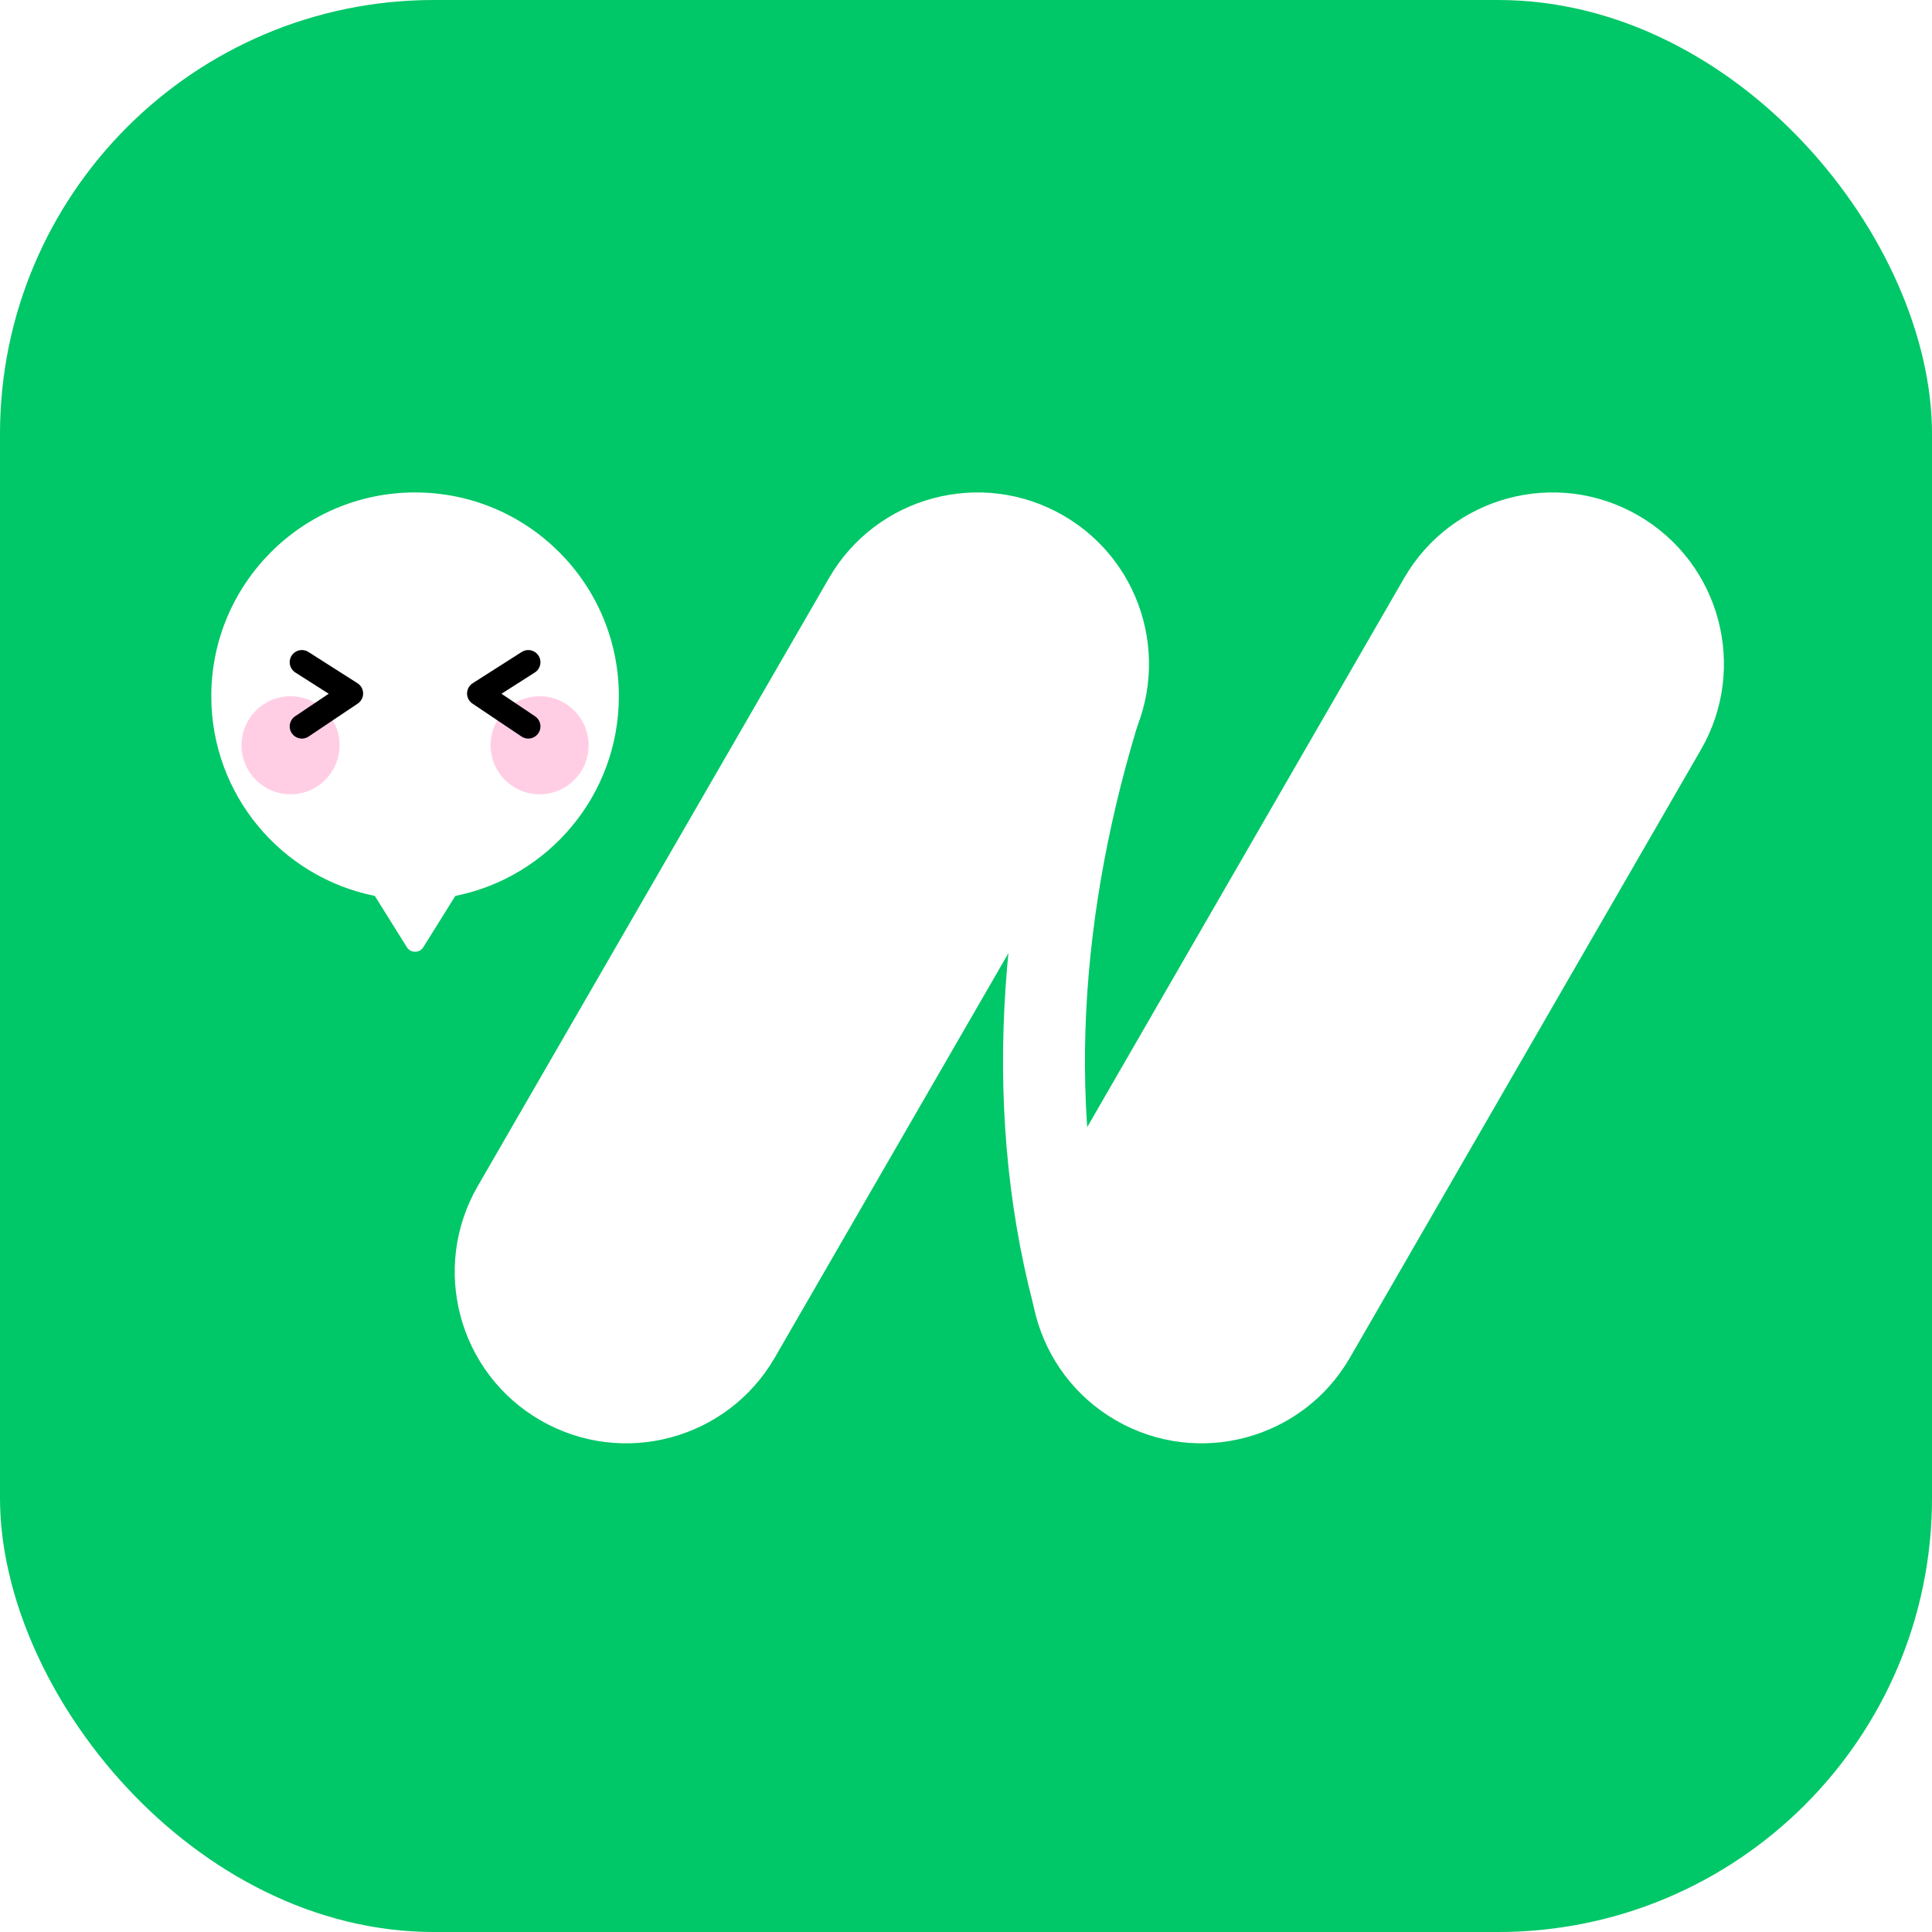 <svg width="60" height="60" viewBox="0 0 60 60" fill="none" xmlns="http://www.w3.org/2000/svg">
<g id="Frame 1942186522">
<g id="WN-&#229;&#173;&#151;&#230;&#175;&#141;">
<g clip-path="url(#clip0_2993_103741)">
<rect id="Rectangle 146013625" width="60" height="60" fill="#00C767"/>
<path id="Rectangle 146013649" d="M25.743 17.956C27.214 15.409 30.472 14.537 33.019 16.007C35.567 17.477 36.44 20.733 34.969 23.28L24.062 42.161C22.591 44.708 19.333 45.58 16.785 44.11C14.238 42.64 13.365 39.384 14.836 36.837L25.743 17.956Z" fill="white"/>
<path id="Rectangle 146013650" d="M43.605 17.956C45.075 15.409 48.331 14.537 50.876 16.007C53.422 17.477 54.294 20.733 52.825 23.28L41.925 42.161C40.456 44.708 37.2 45.58 34.654 44.11C32.109 42.64 31.236 39.384 32.706 36.837L43.605 17.956Z" fill="white"/>
<path id="Vector 4150 (Stroke)" d="M35.449 22.135C33.536 28.211 33.037 34.623 34.705 40.446L32.258 41.133C30.429 34.75 30.991 27.832 33.021 21.387L35.449 22.135Z" fill="white"/>
<g id="Group 1942186615">
<path id="Union" d="M12.891 15.293C16.386 15.293 19.219 18.126 19.219 21.621C19.219 24.688 17.036 27.244 14.14 27.824L13.146 29.417C13.028 29.605 12.753 29.605 12.636 29.417L11.641 27.824C8.745 27.244 6.562 24.688 6.562 21.621C6.562 18.126 9.396 15.293 12.891 15.293Z" fill="white"/>
<g id="Ellipse 4968487" opacity="0.4" filter="url(#filter0_f_2993_103741)">
<circle cx="9.023" cy="23.145" r="1.523" fill="#FF85BE"/>
</g>
<g id="Ellipse 4968488" opacity="0.4" filter="url(#filter1_f_2993_103741)">
<circle cx="16.758" cy="23.145" r="1.523" fill="#FF85BE"/>
</g>
<path id="Polygon 7" d="M9.375 20.566L10.899 21.537L9.375 22.559" stroke="black" stroke-width="0.756" stroke-linecap="round" stroke-linejoin="round"/>
<path id="Polygon 8" d="M16.406 20.566L14.883 21.537L16.406 22.559" stroke="black" stroke-width="0.756" stroke-linecap="round" stroke-linejoin="round"/>
</g>
</g>
</g>
</g>
<defs>
<filter id="filter0_f_2993_103741" x="5.221" y="19.342" width="7.605" height="7.605" filterUnits="userSpaceOnUse" color-interpolation-filters="sRGB">
<feFlood flood-opacity="0" result="BackgroundImageFix"/>
<feBlend mode="normal" in="SourceGraphic" in2="BackgroundImageFix" result="shape"/>
<feGaussianBlur stdDeviation="1.14" result="effect1_foregroundBlur_2993_103741"/>
</filter>
<filter id="filter1_f_2993_103741" x="12.955" y="19.342" width="7.605" height="7.605" filterUnits="userSpaceOnUse" color-interpolation-filters="sRGB">
<feFlood flood-opacity="0" result="BackgroundImageFix"/>
<feBlend mode="normal" in="SourceGraphic" in2="BackgroundImageFix" result="shape"/>
<feGaussianBlur stdDeviation="1.14" result="effect1_foregroundBlur_2993_103741"/>
</filter>
<clipPath id="clip0_2993_103741">
<rect width="60" height="60" rx="13.477" fill="white"/>
</clipPath>
</defs>
</svg>
